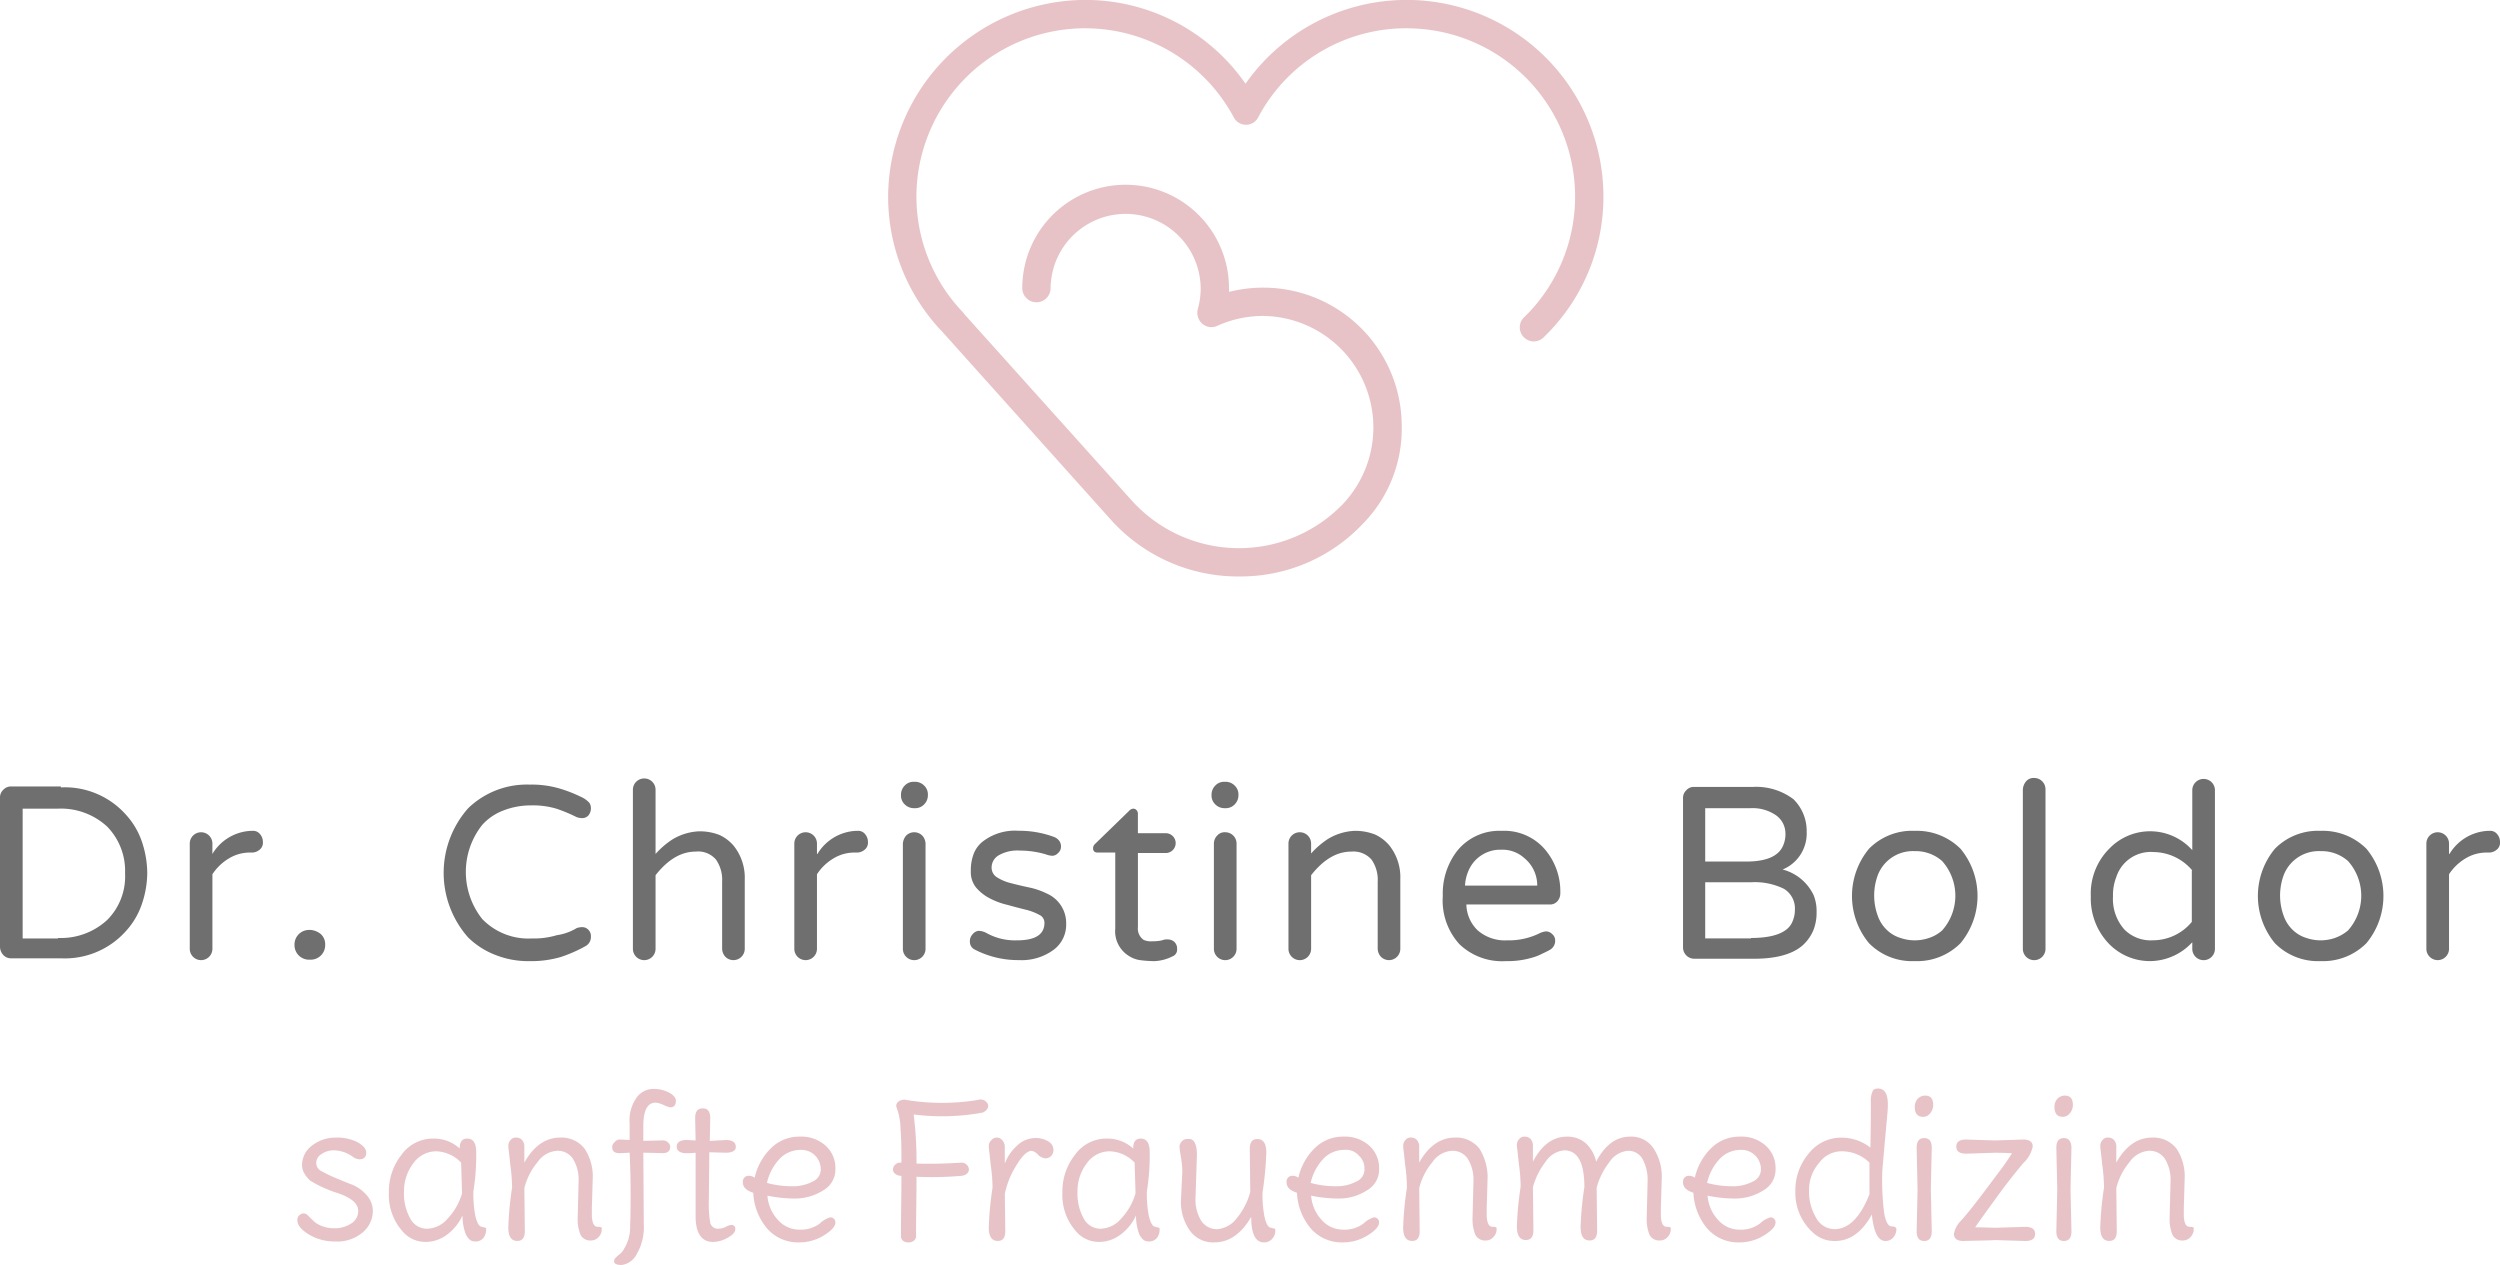 <svg xmlns="http://www.w3.org/2000/svg" width="271.7" height="137.485" viewBox="0 0 271.7 137.485"><g transform="translate(0.1 0.038)"><g transform="translate(-0.1 84.513)"><path d="M6.517,166.7a8.892,8.892,0,0,1,7.078,2.975,8.286,8.286,0,0,1,1.744,2.975,10.831,10.831,0,0,1,.564,3.334,10.58,10.58,0,0,1-.564,3.334A8.286,8.286,0,0,1,13.6,182.3a8.892,8.892,0,0,1-7.078,2.975H1.131a1.125,1.125,0,0,1-.872-.359A1.338,1.338,0,0,1-.1,184.04V167.831a1.125,1.125,0,0,1,.359-.872,1.125,1.125,0,0,1,.872-.359H6.517Zm-.308,16.363a7.416,7.416,0,0,0,5.334-1.949,6.687,6.687,0,0,0,1.949-5.078,6.882,6.882,0,0,0-1.949-5.078,7.416,7.416,0,0,0-5.334-1.949H2.362v14.106H6.209Z" transform="translate(0.1 -165.677)" fill="#706f6f"/><path d="M42.562,178.513A5.163,5.163,0,0,1,46.768,176h.154a.957.957,0,0,1,.821.359,1.294,1.294,0,0,1,.308.872.956.956,0,0,1-.359.821,1.294,1.294,0,0,1-.872.308h-.1a4.382,4.382,0,0,0-2.411.667,5.5,5.5,0,0,0-1.744,1.693v8.1a1.231,1.231,0,1,1-2.462,0V177.385a1.231,1.231,0,1,1,2.462,0Z" transform="translate(-19.48 -170.255)" fill="#706f6f"/><path d="M65.172,197.462a1.476,1.476,0,0,1,.462,1.077v.154a1.578,1.578,0,0,1-1.539,1.539h-.256a1.578,1.578,0,0,1-1.539-1.539v-.154A1.578,1.578,0,0,1,63.839,197H64.1A2.042,2.042,0,0,1,65.172,197.462Z" transform="translate(-30.293 -180.484)" fill="#706f6f"/><path d="M108.365,181.793a1.913,1.913,0,0,1,.616-.1.9.9,0,0,1,.667.308.96.96,0,0,1,.256.718,1.124,1.124,0,0,1-.564,1.026,15.592,15.592,0,0,1-2.667,1.18,11.373,11.373,0,0,1-3.437.462,9.653,9.653,0,0,1-3.693-.667,8.67,8.67,0,0,1-2.975-1.9,10.591,10.591,0,0,1,0-14.054,9.17,9.17,0,0,1,6.668-2.565,10.8,10.8,0,0,1,3.385.462,15.078,15.078,0,0,1,2.206.872,2.6,2.6,0,0,1,.923.667,1.094,1.094,0,0,1,.154.616,1.226,1.226,0,0,1-.256.718.9.9,0,0,1-.667.308,1.913,1.913,0,0,1-.616-.1,16.677,16.677,0,0,0-2.206-.923,8.856,8.856,0,0,0-2.77-.359,8.153,8.153,0,0,0-3.026.564,5.894,5.894,0,0,0-2.257,1.539,8.225,8.225,0,0,0,0,10.259,6.991,6.991,0,0,0,5.386,2.1,8.73,8.73,0,0,0,2.719-.359A5.736,5.736,0,0,0,108.365,181.793Z" transform="translate(-45.684 -165.482)" fill="#706f6f"/><path d="M140.822,172.85c-1.59,0-3.026.872-4.36,2.565v8a1.231,1.231,0,1,1-2.462,0V166.131a1.226,1.226,0,0,1,1.231-1.231,1.226,1.226,0,0,1,1.231,1.231v6.976a9.027,9.027,0,0,1,1.847-1.59,6.123,6.123,0,0,1,2.872-.872,5.911,5.911,0,0,1,2.257.41,4.579,4.579,0,0,1,1.487,1.128,5.536,5.536,0,0,1,1.231,3.693v7.54a1.233,1.233,0,0,1-2.1.872,1.338,1.338,0,0,1-.359-.872v-7.284a3.842,3.842,0,0,0-.667-2.411A2.543,2.543,0,0,0,140.822,172.85Z" transform="translate(-65.216 -164.849)" fill="#706f6f"/><path d="M170.713,178.513A5.163,5.163,0,0,1,174.919,176h.154a.957.957,0,0,1,.821.359,1.294,1.294,0,0,1,.308.872.957.957,0,0,1-.359.821,1.294,1.294,0,0,1-.872.308h-.154a4.382,4.382,0,0,0-2.411.667,5.5,5.5,0,0,0-1.744,1.693v8.1a1.231,1.231,0,1,1-2.462,0V177.385a1.231,1.231,0,1,1,2.462,0v1.128Z" transform="translate(-81.874 -170.255)" fill="#706f6f"/><path d="M193.724,167.087a1.4,1.4,0,0,1-.41.975,1.313,1.313,0,0,1-.975.41h-.154a1.4,1.4,0,0,1-.975-.41,1.313,1.313,0,0,1-.41-.975v-.1a1.4,1.4,0,0,1,.41-.975,1.313,1.313,0,0,1,.975-.41h.154a1.4,1.4,0,0,1,.975.41,1.313,1.313,0,0,1,.41.975Zm-2.359,4.36a1.238,1.238,0,0,1,1.744,0,1.338,1.338,0,0,1,.359.872v11.438a1.231,1.231,0,1,1-2.462,0V172.319A1.507,1.507,0,0,1,191.364,171.447Z" transform="translate(-92.881 -165.19)" fill="#706f6f"/><path d="M210.529,187.9c1.949,0,2.975-.616,2.975-1.9a.948.948,0,0,0-.564-.872,6.033,6.033,0,0,0-1.487-.564c-.616-.154-1.231-.308-1.949-.513a8.028,8.028,0,0,1-1.949-.718,4.887,4.887,0,0,1-1.488-1.18,2.689,2.689,0,0,1-.564-1.8,4.969,4.969,0,0,1,.308-1.847,3.109,3.109,0,0,1,.975-1.334,5.716,5.716,0,0,1,3.9-1.18,10.845,10.845,0,0,1,3.847.667,1.242,1.242,0,0,1,.564.41,1.031,1.031,0,0,1,.205.667.9.9,0,0,1-.308.667.887.887,0,0,1-.616.308,2.261,2.261,0,0,1-.718-.154,9.861,9.861,0,0,0-2.821-.41,4.053,4.053,0,0,0-2.308.513,1.528,1.528,0,0,0-.769,1.282,1.23,1.23,0,0,0,.616,1.128,5,5,0,0,0,1.488.616c.564.154,1.231.308,1.949.462a7.943,7.943,0,0,1,1.949.667,3.5,3.5,0,0,1,2.1,3.283,3.4,3.4,0,0,1-1.282,2.77,5.842,5.842,0,0,1-3.847,1.18,10.217,10.217,0,0,1-4.873-1.18.924.924,0,0,1-.462-.821,1.083,1.083,0,0,1,.308-.821.978.978,0,0,1,.616-.359,1.913,1.913,0,0,1,.821.205A6.376,6.376,0,0,0,210.529,187.9Z" transform="translate(-99.993 -170.255)" fill="#706f6f"/><path d="M237.963,185.713a4.492,4.492,0,0,0,1.026-.1,1.408,1.408,0,0,1,.667-.1,1.08,1.08,0,0,1,.667.256,1.01,1.01,0,0,1,.308.821.768.768,0,0,1-.513.769,4.78,4.78,0,0,1-1.949.513,12.708,12.708,0,0,1-1.488-.1,2.982,2.982,0,0,1-1.282-.462,3.145,3.145,0,0,1-1.488-2.975V176.07h-1.9c-.359,0-.513-.154-.513-.513a.709.709,0,0,1,.256-.462l3.642-3.539a.709.709,0,0,1,.462-.256.466.466,0,0,1,.359.154.554.554,0,0,1,.154.359v2.154H239.4a1.077,1.077,0,1,1,0,2.154h-3.026v8.053a1.5,1.5,0,0,0,.616,1.385A1.959,1.959,0,0,0,237.963,185.713Z" transform="translate(-112.705 -167.966)" fill="#706f6f"/><path d="M259.524,167.087a1.4,1.4,0,0,1-.41.975,1.313,1.313,0,0,1-.975.41h-.154a1.4,1.4,0,0,1-.975-.41,1.313,1.313,0,0,1-.41-.975v-.1a1.4,1.4,0,0,1,.41-.975,1.313,1.313,0,0,1,.975-.41h.154a1.4,1.4,0,0,1,.975.41,1.313,1.313,0,0,1,.41.975Zm-2.308,4.36a1.057,1.057,0,0,1,.872-.359,1.226,1.226,0,0,1,1.231,1.231v11.438a1.231,1.231,0,1,1-2.462,0V172.319A1.237,1.237,0,0,1,257.216,171.447Z" transform="translate(-124.93 -165.19)" fill="#706f6f"/><path d="M279.722,178.257c-1.59,0-3.026.872-4.36,2.565v8a1.231,1.231,0,1,1-2.462,0V177.385a1.226,1.226,0,0,1,1.231-1.231,1.226,1.226,0,0,1,1.231,1.231v1.077a9.028,9.028,0,0,1,1.847-1.59,6.123,6.123,0,0,1,2.872-.872,5.911,5.911,0,0,1,2.257.41,4.579,4.579,0,0,1,1.488,1.128,5.536,5.536,0,0,1,1.231,3.693v7.591a1.233,1.233,0,0,1-2.1.872,1.339,1.339,0,0,1-.359-.872V181.54a3.842,3.842,0,0,0-.667-2.411A2.608,2.608,0,0,0,279.722,178.257Z" transform="translate(-132.87 -170.255)" fill="#706f6f"/><path d="M309.4,186.823a4.507,4.507,0,0,0,3.18,1.077,7.581,7.581,0,0,0,3.437-.718,2.108,2.108,0,0,1,.821-.256.993.993,0,0,1,.667.308.9.9,0,0,1,.308.667,1.124,1.124,0,0,1-.564,1.026c-.359.205-.718.359-1.026.513a5.467,5.467,0,0,1-.975.359,9.3,9.3,0,0,1-2.77.359,6.7,6.7,0,0,1-5.078-1.847,7.054,7.054,0,0,1-1.8-5.232,7.588,7.588,0,0,1,1.539-4.873A5.888,5.888,0,0,1,312.012,176a5.821,5.821,0,0,1,4.719,2.052,7.044,7.044,0,0,1,1.641,4.719,1.3,1.3,0,0,1-.308.872,1.057,1.057,0,0,1-.872.359h-9.028A3.993,3.993,0,0,0,309.4,186.823Zm2.565-8.771a3.737,3.737,0,0,0-3.488,2.1,4.616,4.616,0,0,0-.462,1.8h7.848a3.834,3.834,0,0,0-1.385-2.975A3.534,3.534,0,0,0,311.96,178.052Z" transform="translate(-148.797 -170.255)" fill="#706f6f"/><path d="M369.939,171.573a4.236,4.236,0,0,1-2.616,4.1,5.156,5.156,0,0,1,3.385,2.821,4.691,4.691,0,0,1,.308,1.8,5.138,5.138,0,0,1-.359,2,4.624,4.624,0,0,1-1.18,1.641c-1.128.975-2.924,1.436-5.283,1.436h-6.463a1.226,1.226,0,0,1-1.231-1.231V167.931a1.125,1.125,0,0,1,.359-.872,1.056,1.056,0,0,1,.872-.359h6.309a6.716,6.716,0,0,1,4.463,1.334A4.833,4.833,0,0,1,369.939,171.573Zm-2.308.205a2.433,2.433,0,0,0-1.026-2,4.5,4.5,0,0,0-2.821-.769h-4.873v5.8h4.411c2.308,0,3.642-.616,4.1-1.847A3.011,3.011,0,0,0,367.631,171.778Zm-3.744,11.336c2.513,0,4.052-.616,4.514-1.8a3.1,3.1,0,0,0,.256-1.231,2.5,2.5,0,0,0-1.18-2.308,7.163,7.163,0,0,0-3.539-.718h-5.027v6.1h4.975Z" transform="translate(-173.589 -165.725)" fill="#706f6f"/><path d="M399.122,176a6.724,6.724,0,0,1,4.975,1.949,8.047,8.047,0,0,1,0,10.259,6.644,6.644,0,0,1-4.975,1.949,6.565,6.565,0,0,1-4.975-1.949,8.047,8.047,0,0,1,0-10.259A6.565,6.565,0,0,1,399.122,176Zm-2.975,10.823a3.631,3.631,0,0,0,1.436.821,4.745,4.745,0,0,0,3.078,0,4.025,4.025,0,0,0,1.436-.821,5.666,5.666,0,0,0,0-7.54,4.332,4.332,0,0,0-2.975-1.077,4.082,4.082,0,0,0-4,2.565,6.412,6.412,0,0,0,0,4.514A3.855,3.855,0,0,0,396.147,186.823Z" transform="translate(-191.026 -170.255)" fill="#706f6f"/><path d="M428.859,165.159a1.056,1.056,0,0,1,.872-.359,1.226,1.226,0,0,1,1.231,1.231v17.337a1.231,1.231,0,1,1-2.462,0V166.082A1.474,1.474,0,0,1,428.859,165.159Z" transform="translate(-208.657 -164.8)" fill="#706f6f"/><path d="M453.928,182.747a6.286,6.286,0,0,1-4.565,2.052,6.206,6.206,0,0,1-4.411-1.8,7.111,7.111,0,0,1-2.052-5.232,6.916,6.916,0,0,1,2.052-5.232,6.147,6.147,0,0,1,8.976.205v-6.514A1.226,1.226,0,0,1,455.159,165a1.226,1.226,0,0,1,1.231,1.231v17.235a1.231,1.231,0,1,1-2.462,0Zm0-7.8a5.569,5.569,0,0,0-4.206-2,3.931,3.931,0,0,0-4.052,2.719,5.318,5.318,0,0,0-.359,2.1,5,5,0,0,0,1.231,3.591,4.026,4.026,0,0,0,3.129,1.18,5.491,5.491,0,0,0,4.206-2v-5.591Z" transform="translate(-215.671 -164.897)" fill="#706f6f"/><path d="M485.122,176a6.724,6.724,0,0,1,4.975,1.949,8.047,8.047,0,0,1,0,10.259,6.644,6.644,0,0,1-4.975,1.949,6.565,6.565,0,0,1-4.975-1.949,8.047,8.047,0,0,1,0-10.259A6.565,6.565,0,0,1,485.122,176Zm-2.975,10.823a3.631,3.631,0,0,0,1.436.821,4.745,4.745,0,0,0,3.078,0,4.515,4.515,0,0,0,1.436-.821,5.666,5.666,0,0,0,0-7.54,4.332,4.332,0,0,0-2.975-1.077,4.082,4.082,0,0,0-4,2.565,6.412,6.412,0,0,0,0,4.514A3.855,3.855,0,0,0,482.147,186.823Z" transform="translate(-232.913 -170.255)" fill="#706f6f"/><path d="M516.513,178.513A5.163,5.163,0,0,1,520.719,176h.154a.956.956,0,0,1,.821.359,1.294,1.294,0,0,1,.308.872.957.957,0,0,1-.359.821,1.3,1.3,0,0,1-.872.308h-.154a4.382,4.382,0,0,0-2.411.667,5.5,5.5,0,0,0-1.744,1.693v8.1a1.231,1.231,0,1,1-2.462,0V177.385a1.231,1.231,0,1,1,2.462,0v1.128Z" transform="translate(-250.302 -170.255)" fill="#706f6f"/></g><g transform="translate(32.215 118.264)"><path d="M71.107,248.95a3.06,3.06,0,0,1-1.18,2.411,4.21,4.21,0,0,1-2.872.923,5.4,5.4,0,0,1-2.924-.769q-1.231-.769-1.231-1.539a.687.687,0,0,1,.41-.667.527.527,0,0,1,.616.051c.051,0,.308.308.872.821a2.648,2.648,0,0,0,.872.462,3.3,3.3,0,0,0,1.128.205,3.244,3.244,0,0,0,1.949-.513,1.568,1.568,0,0,0,.769-1.385c0-.769-.718-1.385-2.154-1.9a12.973,12.973,0,0,1-3.078-1.385,3.356,3.356,0,0,1-.616-.769,1.741,1.741,0,0,1-.256-.975,2.654,2.654,0,0,1,1.077-2.052A4.08,4.08,0,0,1,67.055,241a4.8,4.8,0,0,1,2.411.513c.616.359.923.718.923,1.128,0,.462-.256.718-.769.718a1.367,1.367,0,0,1-.667-.256,3.537,3.537,0,0,0-2-.718,2.281,2.281,0,0,0-1.436.41,1.111,1.111,0,0,0-.564.975,1,1,0,0,0,.564.872,16.759,16.759,0,0,0,1.847.872q1.308.539,1.539.616a4.285,4.285,0,0,1,1.539,1.128A2.637,2.637,0,0,1,71.107,248.95Z" transform="translate(-62.9 -235.665)" fill="#e7c3c7"/><path d="M91.481,246.945a12.557,12.557,0,0,0,.205,2.616c.154.667.359,1.077.564,1.18.1.051.205.051.308.1a2.222,2.222,0,0,1,.256.051.188.188,0,0,1,.051.154,1.479,1.479,0,0,1-.308.975,1.1,1.1,0,0,1-.923.359c-.41,0-.718-.256-.975-.769a5.664,5.664,0,0,1-.359-2.052,5.4,5.4,0,0,1-1.641,2.052,3.873,3.873,0,0,1-2.359.821,3.269,3.269,0,0,1-2.257-.872,5.946,5.946,0,0,1-1.744-4.514,6.4,6.4,0,0,1,1.385-4.1,4.186,4.186,0,0,1,3.488-1.744,4.13,4.13,0,0,1,2.821,1.077c0-.718.256-1.077.821-1.077.667,0,.975.513.975,1.487A24.617,24.617,0,0,1,91.481,246.945Zm-1.231.205-.1-3.334a3.893,3.893,0,0,0-2.719-1.231,3.042,3.042,0,0,0-2.462,1.282,4.941,4.941,0,0,0-1.026,3.078,5.487,5.487,0,0,0,.667,2.924A2.06,2.06,0,0,0,86.455,251a3.027,3.027,0,0,0,2.206-1.077A6.68,6.68,0,0,0,90.25,247.15Z" transform="translate(-72.349 -235.763)" fill="#e7c3c7"/><path d="M116.781,245.257l-.1,3.385v.923c.051.616.154.923.41,1.077a.76.76,0,0,0,.359.051,1.044,1.044,0,0,1,.256.051.188.188,0,0,1,.051.154,1.236,1.236,0,0,1-.359.923,1.093,1.093,0,0,1-.821.359,1.178,1.178,0,0,1-1.128-.616,4.549,4.549,0,0,1-.308-1.9l.1-3.95a4.311,4.311,0,0,0-.616-2.411,1.97,1.97,0,0,0-1.744-.872,2.8,2.8,0,0,0-2.1,1.231,7.019,7.019,0,0,0-1.436,2.821l.051,4.668c0,.718-.256,1.077-.821,1.077-.667,0-.975-.513-.975-1.487a36.258,36.258,0,0,1,.41-4.309,19.18,19.18,0,0,0-.205-2.565c-.1-1.077-.205-1.744-.205-2a.946.946,0,0,1,.256-.616.69.69,0,0,1,.616-.256.849.849,0,0,1,.616.256,1.066,1.066,0,0,1,.256.616v1.847c1.026-1.847,2.359-2.719,3.9-2.719a3.174,3.174,0,0,1,2.667,1.231A5.5,5.5,0,0,1,116.781,245.257Z" transform="translate(-84.672 -235.665)" fill="#e7c3c7"/><path d="M130.421,236.188l1.077.051v-1.8a4.31,4.31,0,0,1,.769-2.821,2.236,2.236,0,0,1,1.8-.923,3.506,3.506,0,0,1,1.744.41c.462.256.718.564.718.872,0,.462-.205.718-.616.718a3.043,3.043,0,0,1-.718-.256,2.6,2.6,0,0,0-.872-.257c-.872,0-1.334.821-1.334,2.513v1.641l2.1-.051a.772.772,0,0,1,.564.205.631.631,0,0,1,.256.513c0,.41-.256.667-.821.667l-2.1-.051.051,7.745a5.86,5.86,0,0,1-.769,3.283,2.161,2.161,0,0,1-1.641,1.18c-.564,0-.821-.154-.821-.41a.682.682,0,0,1,.154-.359,4.194,4.194,0,0,1,.462-.41,1.6,1.6,0,0,0,.462-.564,4.432,4.432,0,0,0,.667-2.513c.051-1.077.051-2.359.051-3.847s-.051-2.821-.1-4.1l-1.077.051c-.564,0-.821-.205-.821-.667a.631.631,0,0,1,.256-.513A.709.709,0,0,1,130.421,236.188Z" transform="translate(-95.387 -230.649)" fill="#e7c3c7"/><path d="M148.634,239.622l-1.8-.051-.051,5.129a12.632,12.632,0,0,0,.154,2.565.851.851,0,0,0,.872.616,1.913,1.913,0,0,0,.821-.205,1.84,1.84,0,0,1,.564-.205.408.408,0,0,1,.462.462c0,.308-.256.616-.821.923a3.29,3.29,0,0,1-1.59.462c-1.231,0-1.9-.923-1.9-2.77v-6.925a8.555,8.555,0,0,1-.975.051c-.718,0-1.077-.256-1.077-.718s.359-.718,1.077-.718l.975.051-.051-2.411c0-.718.256-1.077.821-1.077s.821.359.821,1.077l-.051,2.462,1.744-.1c.718,0,1.077.256,1.077.718C149.763,239.365,149.353,239.622,148.634,239.622Z" transform="translate(-102.06 -232.646)" fill="#e7c3c7"/><path d="M162.686,247.519a14.652,14.652,0,0,1-2.719-.308,4.346,4.346,0,0,0,1.128,2.616,3.093,3.093,0,0,0,2.359,1.077,3.424,3.424,0,0,0,2.206-.667,2.736,2.736,0,0,1,1.128-.667.53.53,0,0,1,.564.564q0,.616-1.231,1.385a5.025,5.025,0,0,1-2.667.769,4.463,4.463,0,0,1-3.591-1.59,6.508,6.508,0,0,1-1.436-3.8c-.769-.256-1.128-.616-1.128-1.128a.651.651,0,0,1,.359-.667.761.761,0,0,1,.359-.051,1.08,1.08,0,0,1,.564.205,6.48,6.48,0,0,1,1.8-3.231,4.344,4.344,0,0,1,3.078-1.231,3.938,3.938,0,0,1,2.821.975,3.26,3.26,0,0,1,1.077,2.513,2.61,2.61,0,0,1-1.334,2.359A5.777,5.777,0,0,1,162.686,247.519Zm.923-5.283a3.121,3.121,0,0,0-2.411,1.077,5.594,5.594,0,0,0-1.282,2.513,10.074,10.074,0,0,0,2.616.359,4.6,4.6,0,0,0,2.359-.513,1.431,1.431,0,0,0,.872-1.385,2.1,2.1,0,0,0-2.154-2.052Z" transform="translate(-108.879 -235.568)" fill="#e7c3c7"/><path d="M211.144,247.1l.051,4.052c0,.718-.256,1.077-.821,1.077-.667,0-.975-.513-.975-1.487a36.261,36.261,0,0,1,.41-4.309,17.963,17.963,0,0,0-.205-2.513c-.1-1.077-.205-1.744-.205-2a.849.849,0,0,1,.256-.615.769.769,0,0,1,1.231,0,1.066,1.066,0,0,1,.256.615v1.9a4.921,4.921,0,0,1,1.334-1.949,2.832,2.832,0,0,1,1.9-.821,2.559,2.559,0,0,1,1.487.359,1.068,1.068,0,0,1,.564.872.93.93,0,0,1-.256.718.849.849,0,0,1-.616.256,1.376,1.376,0,0,1-.821-.41,1.219,1.219,0,0,0-.667-.41c-.462,0-1.026.513-1.641,1.539A9.4,9.4,0,0,0,211.144,247.1Z" transform="translate(-134.255 -235.665)" fill="#e7c3c7"/><path d="M234.181,246.945a12.561,12.561,0,0,0,.205,2.616c.154.667.359,1.077.564,1.18.1.051.205.051.308.1a2.222,2.222,0,0,1,.256.051.188.188,0,0,1,.051.154,1.479,1.479,0,0,1-.308.975,1.1,1.1,0,0,1-.923.359c-.41,0-.718-.256-.975-.769a5.664,5.664,0,0,1-.359-2.052,5.4,5.4,0,0,1-1.641,2.052,3.873,3.873,0,0,1-2.359.821,3.269,3.269,0,0,1-2.257-.872A5.946,5.946,0,0,1,225,247.047a6.4,6.4,0,0,1,1.385-4.1,4.186,4.186,0,0,1,3.488-1.744,4.13,4.13,0,0,1,2.821,1.077c0-.718.256-1.077.821-1.077.667,0,.975.513.975,1.487A24.619,24.619,0,0,1,234.181,246.945Zm-1.231.205-.1-3.334a3.893,3.893,0,0,0-2.719-1.231,3.042,3.042,0,0,0-2.462,1.282,4.941,4.941,0,0,0-1.026,3.078,5.487,5.487,0,0,0,.667,2.924A2.06,2.06,0,0,0,229.155,251a3.027,3.027,0,0,0,2.206-1.077A6.679,6.679,0,0,0,232.95,247.15Z" transform="translate(-141.854 -235.763)" fill="#e7c3c7"/><path d="M251.7,242.982l-.154,4.77a4.311,4.311,0,0,0,.616,2.411,2.016,2.016,0,0,0,1.744.923,2.974,2.974,0,0,0,2.154-1.231,7.368,7.368,0,0,0,1.436-2.821l-.051-4.668c0-.718.256-1.077.821-1.077.667,0,.975.513.975,1.487a36.261,36.261,0,0,1-.41,4.309,12.558,12.558,0,0,0,.205,2.616c.154.718.359,1.077.564,1.18.1.051.205.051.308.1a2.222,2.222,0,0,1,.256.051.188.188,0,0,1,.051.154,1.277,1.277,0,0,1-.359.975,1.125,1.125,0,0,1-.872.359q-1.385,0-1.385-2.77-1.616,2.77-4,2.77a3.084,3.084,0,0,1-2.667-1.282,5.4,5.4,0,0,1-.975-3.129l.154-3.283a9.708,9.708,0,0,0-.154-1.59,10.245,10.245,0,0,1-.154-1.18.957.957,0,0,1,.256-.513.788.788,0,0,1,.667-.256C251.339,241.187,251.7,241.8,251.7,242.982Z" transform="translate(-153.933 -235.801)" fill="#e7c3c7"/><path d="M277.886,247.519a14.652,14.652,0,0,1-2.719-.308,4.346,4.346,0,0,0,1.128,2.616,3.093,3.093,0,0,0,2.359,1.077,3.424,3.424,0,0,0,2.206-.667,2.736,2.736,0,0,1,1.128-.667.53.53,0,0,1,.564.564q0,.616-1.231,1.385a5.025,5.025,0,0,1-2.667.769,4.463,4.463,0,0,1-3.591-1.59,6.508,6.508,0,0,1-1.436-3.8c-.769-.256-1.128-.616-1.128-1.128a.651.651,0,0,1,.359-.667.761.761,0,0,1,.359-.051,1.08,1.08,0,0,1,.564.205,6.48,6.48,0,0,1,1.8-3.231,4.344,4.344,0,0,1,3.078-1.231,3.938,3.938,0,0,1,2.821.975,3.259,3.259,0,0,1,1.077,2.513,2.61,2.61,0,0,1-1.334,2.359A5.67,5.67,0,0,1,277.886,247.519Zm.923-5.283a3.121,3.121,0,0,0-2.411,1.077,5.6,5.6,0,0,0-1.282,2.513,10.074,10.074,0,0,0,2.616.359,4.6,4.6,0,0,0,2.359-.513,1.431,1.431,0,0,0,.872-1.385,1.863,1.863,0,0,0-.616-1.436A1.8,1.8,0,0,0,278.809,242.236Z" transform="translate(-164.989 -235.568)" fill="#e7c3c7"/><path d="M306.381,245.257l-.1,3.385v.923c.051.616.154.923.41,1.077a.76.76,0,0,0,.359.051,1.044,1.044,0,0,1,.256.051.189.189,0,0,1,.051.154,1.236,1.236,0,0,1-.359.923,1.093,1.093,0,0,1-.821.359,1.179,1.179,0,0,1-1.128-.616,4.549,4.549,0,0,1-.308-1.9l.1-3.95a4.311,4.311,0,0,0-.616-2.411,1.971,1.971,0,0,0-1.744-.872,2.8,2.8,0,0,0-2.1,1.231,7.02,7.02,0,0,0-1.436,2.821l.051,4.668c0,.718-.256,1.077-.821,1.077-.667,0-.975-.513-.975-1.487a36.256,36.256,0,0,1,.41-4.309,19.184,19.184,0,0,0-.205-2.565c-.1-1.077-.205-1.744-.205-2a.946.946,0,0,1,.256-.616.69.69,0,0,1,.616-.256.849.849,0,0,1,.616.256,1.065,1.065,0,0,1,.256.616v1.847c1.026-1.847,2.359-2.719,3.9-2.719a3.174,3.174,0,0,1,2.667,1.231A5.966,5.966,0,0,1,306.381,245.257Z" transform="translate(-177.02 -235.665)" fill="#e7c3c7"/><path d="M337.047,245.16l-.1,3.385v.923c.051.616.154.923.41,1.077a.761.761,0,0,0,.359.051,1.044,1.044,0,0,1,.256.051.188.188,0,0,1,.051.154,1.236,1.236,0,0,1-.359.923,1.093,1.093,0,0,1-.821.359,1.179,1.179,0,0,1-1.128-.616,4.55,4.55,0,0,1-.308-1.9l.1-3.95a4.787,4.787,0,0,0-.564-2.411,1.776,1.776,0,0,0-1.59-.872,2.717,2.717,0,0,0-2,1.231,7.819,7.819,0,0,0-1.385,2.77l.051,4.668c0,.718-.256,1.077-.821,1.077-.667,0-.975-.513-.975-1.487a36.256,36.256,0,0,1,.41-4.309c0-2.667-.718-4-2.206-4a2.717,2.717,0,0,0-2,1.231,7.82,7.82,0,0,0-1.385,2.77l.051,4.668c0,.718-.257,1.077-.821,1.077-.667,0-.975-.513-.975-1.488a36.25,36.25,0,0,1,.41-4.309,19.184,19.184,0,0,0-.205-2.565c-.1-1.077-.205-1.744-.205-2a.946.946,0,0,1,.256-.616.69.69,0,0,1,.616-.256.849.849,0,0,1,.616.256,1.066,1.066,0,0,1,.256.616v1.847c.975-1.847,2.206-2.719,3.693-2.719a3.026,3.026,0,0,1,2.052.718,3.874,3.874,0,0,1,1.128,2c.975-1.847,2.206-2.719,3.693-2.719a2.891,2.891,0,0,1,2.513,1.231A5.593,5.593,0,0,1,337.047,245.16Z" transform="translate(-188.758 -235.568)" fill="#e7c3c7"/><path d="M361.886,247.519a14.652,14.652,0,0,1-2.719-.308,4.346,4.346,0,0,0,1.128,2.616,3.093,3.093,0,0,0,2.359,1.077,3.424,3.424,0,0,0,2.206-.667,2.736,2.736,0,0,1,1.128-.667.529.529,0,0,1,.564.564q0,.616-1.231,1.385a5.025,5.025,0,0,1-2.667.769,4.463,4.463,0,0,1-3.591-1.59,6.507,6.507,0,0,1-1.436-3.8c-.769-.256-1.128-.616-1.128-1.128a.651.651,0,0,1,.359-.667.761.761,0,0,1,.359-.051,1.08,1.08,0,0,1,.564.205,6.48,6.48,0,0,1,1.8-3.231,4.344,4.344,0,0,1,3.078-1.231,3.938,3.938,0,0,1,2.821.975,3.26,3.26,0,0,1,1.077,2.513,2.61,2.61,0,0,1-1.334,2.359A5.777,5.777,0,0,1,361.886,247.519Zm.923-5.283a3.122,3.122,0,0,0-2.411,1.077,5.594,5.594,0,0,0-1.282,2.513,10.073,10.073,0,0,0,2.616.359,4.6,4.6,0,0,0,2.359-.513,1.431,1.431,0,0,0,.872-1.385,2.1,2.1,0,0,0-2.154-2.052Z" transform="translate(-205.903 -235.568)" fill="#e7c3c7"/><path d="M389.276,230.6c.718,0,1.077.564,1.077,1.744,0,.462-.051.975-.1,1.539l-.257,2.821c-.154,1.744-.256,2.821-.256,3.18a28.553,28.553,0,0,0,.205,4.206c.154.923.41,1.436.769,1.488.359,0,.564.1.564.308a1.393,1.393,0,0,1-.308.872,1.1,1.1,0,0,1-.872.41c-.821,0-1.282-.975-1.488-2.872-1.077,1.949-2.411,2.872-4,2.872a3.371,3.371,0,0,1-2.411-.923,5.805,5.805,0,0,1-1.9-4.462,6.167,6.167,0,0,1,1.436-4.1,4.468,4.468,0,0,1,3.642-1.744,5.108,5.108,0,0,1,3.078,1.077c.051-2.667.051-4.309.051-4.924a2.409,2.409,0,0,1,.205-1.231C388.763,230.7,388.969,230.6,389.276,230.6Zm-.923,11.49v-3.437a4.258,4.258,0,0,0-3.078-1.231,3.022,3.022,0,0,0-2.411,1.282,4.424,4.424,0,0,0-1.077,2.975,5.586,5.586,0,0,0,.769,2.975,2.312,2.312,0,0,0,2.052,1.231C386.147,245.834,387.378,244.552,388.353,242.09Z" transform="translate(-217.495 -230.6)" fill="#e7c3c7"/><path d="M406.728,232.1c.616,0,.872.359.872,1.026a1.393,1.393,0,0,1-.308.872.974.974,0,0,1-.769.41q-.923,0-.923-1.077a1.294,1.294,0,0,1,.308-.872A1.093,1.093,0,0,1,406.728,232.1Zm.718,5.694-.1,4.514.1,4.514c0,.718-.256,1.077-.821,1.077s-.821-.359-.821-1.077l.1-4.514-.1-4.514c0-.718.256-1.077.821-1.077S407.447,237.075,407.447,237.794Z" transform="translate(-229.818 -231.331)" fill="#e7c3c7"/><path d="M418.414,250.992l3.231-.1q1.077,0,1.077.769t-1.077.769l-3.231-.1c-.769.051-1.949.051-3.488.1-.667,0-1.026-.256-1.026-.769a2.617,2.617,0,0,1,.769-1.436c.769-.872,1.539-1.847,2.308-2.872l2.308-3.078q.692-1,.923-1.385c-1.077-.051-1.693-.051-1.847-.051l-3.129.1q-1.077,0-1.077-.769t1.077-.769l3.129.1,3.078-.1c.667,0,1.026.256,1.026.769a3.539,3.539,0,0,1-1.077,1.847c-.718.872-1.641,2-2.719,3.488s-1.9,2.616-2.462,3.437C417.234,250.941,418,250.992,418.414,250.992Z" transform="translate(-233.861 -235.86)" fill="#e7c3c7"/><path d="M436.328,232.1c.615,0,.872.359.872,1.026a1.393,1.393,0,0,1-.308.872.974.974,0,0,1-.769.41q-.923,0-.923-1.077a1.3,1.3,0,0,1,.308-.872A1.093,1.093,0,0,1,436.328,232.1Zm.718,5.694-.1,4.514.1,4.514c0,.718-.256,1.077-.821,1.077s-.821-.359-.821-1.077l.1-4.514-.1-4.514c0-.718.256-1.077.821-1.077C436.739,236.716,437.047,237.075,437.047,237.794Z" transform="translate(-244.236 -231.331)" fill="#e7c3c7"/><path d="M454.081,245.257l-.1,3.385v.923c.051.616.154.923.41,1.077a.76.76,0,0,0,.359.051,1.044,1.044,0,0,1,.256.051.188.188,0,0,1,.051.154,1.236,1.236,0,0,1-.359.923,1.093,1.093,0,0,1-.821.359,1.178,1.178,0,0,1-1.128-.616,4.549,4.549,0,0,1-.308-1.9l.1-3.95a4.311,4.311,0,0,0-.616-2.411,1.97,1.97,0,0,0-1.744-.872,2.8,2.8,0,0,0-2.1,1.231,7.02,7.02,0,0,0-1.436,2.821l.051,4.668c0,.718-.256,1.077-.821,1.077-.667,0-.975-.513-.975-1.487a36.268,36.268,0,0,1,.41-4.309,19.171,19.171,0,0,0-.205-2.565c-.1-1.077-.205-1.744-.205-2a.946.946,0,0,1,.257-.616.69.69,0,0,1,.615-.256.849.849,0,0,1,.616.256,1.066,1.066,0,0,1,.256.616v1.847c1.026-1.847,2.359-2.719,3.9-2.719a3.174,3.174,0,0,1,2.667,1.231A5.5,5.5,0,0,1,454.081,245.257Z" transform="translate(-248.96 -235.665)" fill="#e7c3c7"/></g><path d="M226.2,62.611h-.359a18.574,18.574,0,0,1-13.644-6.258l-18.26-20.363c-.051-.051-.051-.1-.1-.1a21.222,21.222,0,0,1-5.745-15.337A21.489,21.489,0,0,1,208.45-.018a21.182,21.182,0,0,1,18.466,9.079A21.388,21.388,0,0,1,265.8,20.55a21.211,21.211,0,0,1-5.9,15.491h0l-.1.1-.462.462a1.524,1.524,0,1,1-2.1-2.206l.359-.359.1-.1h0A18.292,18.292,0,0,0,245.279,3.059,18.179,18.179,0,0,0,228.3,12.7a1.479,1.479,0,0,1-1.334.821h0a1.479,1.479,0,0,1-1.334-.821,18.331,18.331,0,0,0-34.469,7.95,18.159,18.159,0,0,0,5.027,13.234.708.708,0,0,1,.154.205L214.5,54.3a15.7,15.7,0,0,0,22.979.462A12.118,12.118,0,0,0,228.865,34.3a12.028,12.028,0,0,0-4.668.923l-.359.154a1.49,1.49,0,0,1-1.641-.256,1.56,1.56,0,0,1-.462-1.59,8.265,8.265,0,0,0,.308-2.257,8.156,8.156,0,0,0-16.311,0,1.539,1.539,0,1,1-3.078,0,11.233,11.233,0,0,1,22.466,0v.41a15.279,15.279,0,0,1,3.744-.462,15.05,15.05,0,0,1,15.029,15.029,14.743,14.743,0,0,1-4.257,10.669A18.246,18.246,0,0,1,226.2,62.611Z" transform="translate(-91.653 0)" fill="#e7c3c7"/><path d="M199.41,233.432a.843.843,0,0,0-1.026-.462,24.016,24.016,0,0,1-7.9,0c-.462-.1-1.231.256-.975.872a6.756,6.756,0,0,1,.41,2.257c.1,1.231.1,2.411.1,3.642v.051h-.1a.793.793,0,0,0-.821.718c0,.462.41.667.821.718h.1c0,2.206-.051,4.36-.051,6.566,0,.923,1.641.872,1.641,0,0-2.154.051-4.309.051-6.463a38.426,38.426,0,0,0,4.873-.1c.41-.051.821-.256.821-.718a.793.793,0,0,0-.821-.718c-1.641.1-3.231.154-4.873.1v-.308c0-1.18-.051-2.411-.154-3.591-.051-.462-.1-.975-.154-1.436a24.38,24.38,0,0,0,7.489-.205C199.256,234.2,199.564,233.791,199.41,233.432Z" transform="translate(-92.153 -113.476)" fill="#e7c3c7"/></g></svg>